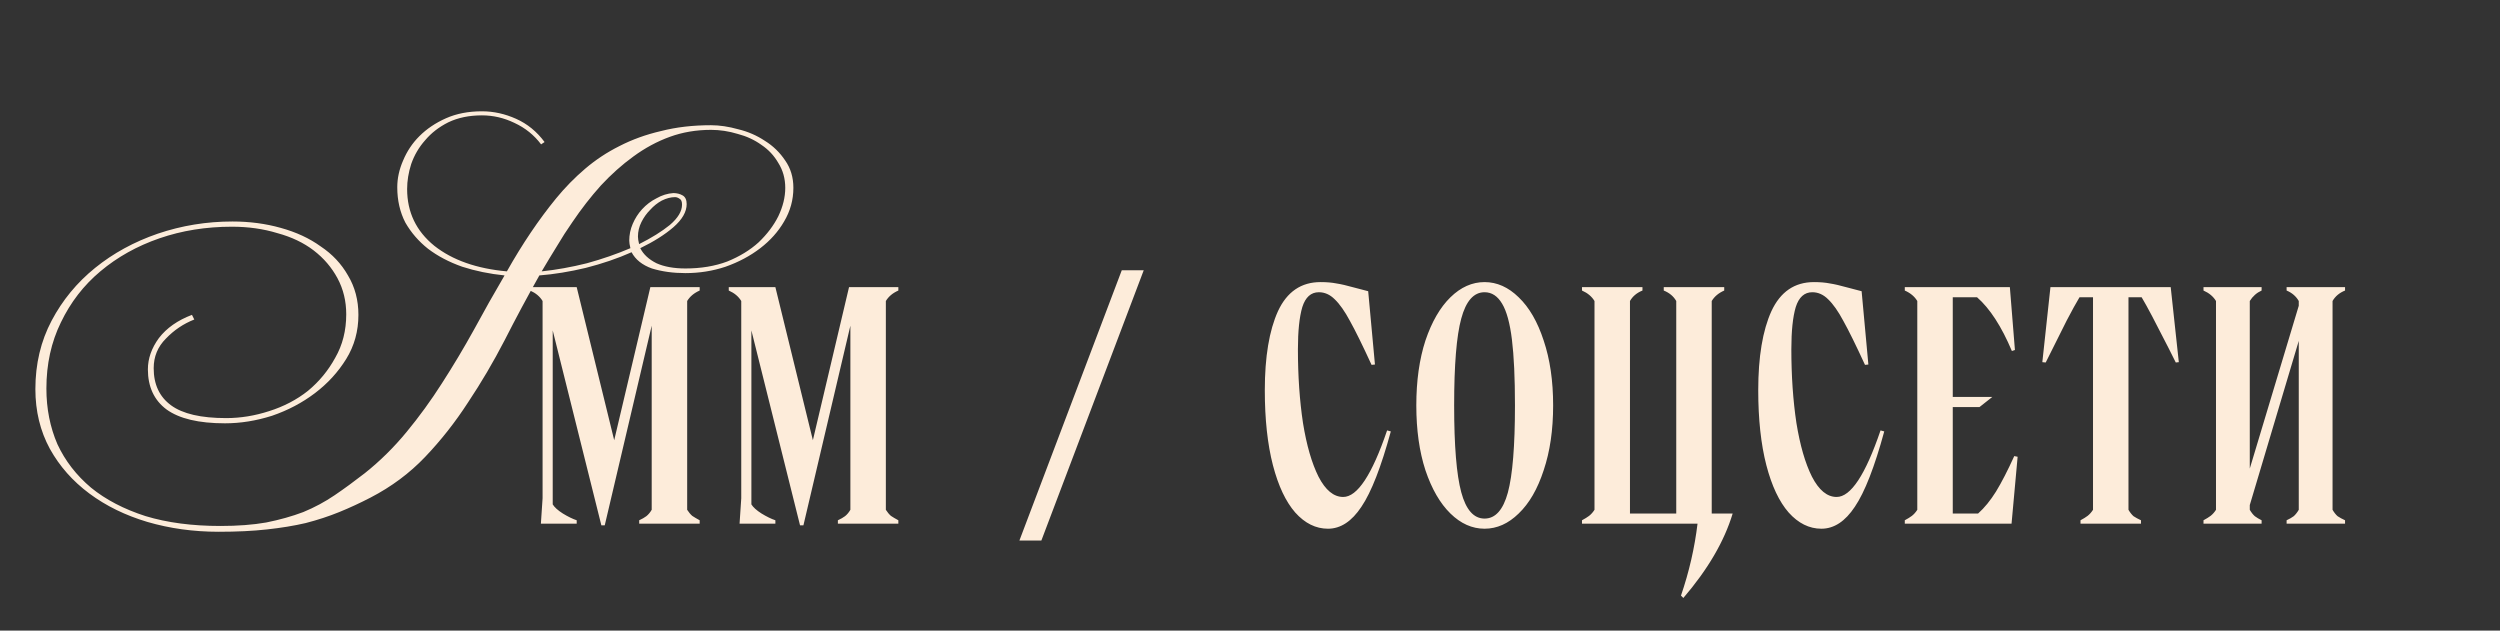 <?xml version="1.0" encoding="UTF-8"?> <svg xmlns="http://www.w3.org/2000/svg" width="444" height="112" viewBox="0 0 444 112" fill="none"><rect x="0" y="0" width="444" height="112" fill="#333333" stroke="none"/><path d="M126.278 22.239C127.789 22.239 129.402 22.479 131.119 22.96C132.836 23.372 134.415 24.059 135.857 25.02C137.299 25.913 138.501 27.08 139.462 28.522C140.423 29.895 140.904 31.509 140.904 33.363C140.904 35.492 140.355 37.483 139.256 39.337C138.226 41.122 136.818 42.702 135.033 44.075C133.248 45.448 131.188 46.547 128.853 47.371C126.587 48.126 124.218 48.504 121.746 48.504C119.549 48.504 117.557 48.229 115.772 47.68C114.055 47.062 112.854 46.101 112.167 44.796C109.695 45.895 106.983 46.822 104.03 47.577C101.146 48.264 98.399 48.71 95.79 48.916C93.661 52.693 91.601 56.538 89.61 60.452C87.619 64.297 85.456 67.971 83.121 71.473C80.855 74.975 78.314 78.202 75.499 81.155C72.752 84.039 69.525 86.442 65.817 88.365C63.963 89.326 62.109 90.185 60.255 90.94C58.401 91.695 56.41 92.348 54.281 92.897C52.221 93.378 49.921 93.755 47.38 94.03C44.908 94.305 42.058 94.442 38.831 94.442C34.368 94.442 30.145 93.858 26.162 92.691C22.248 91.524 18.815 89.841 15.862 87.644C12.909 85.447 10.575 82.803 8.858 79.713C7.141 76.554 6.283 73.018 6.283 69.104C6.283 64.641 7.244 60.589 9.167 56.95C11.09 53.311 13.665 50.186 16.892 47.577C20.119 44.968 23.827 42.942 28.016 41.5C32.273 40.058 36.702 39.337 41.303 39.337C44.324 39.337 47.174 39.715 49.852 40.47C52.599 41.225 54.968 42.324 56.959 43.766C59.019 45.139 60.633 46.856 61.8 48.916C63.036 50.976 63.654 53.311 63.654 55.92C63.654 58.804 62.933 61.413 61.491 63.748C60.049 66.083 58.195 68.108 55.929 69.825C53.663 71.542 51.122 72.881 48.307 73.842C45.492 74.735 42.711 75.181 39.964 75.181C35.295 75.181 31.827 74.357 29.561 72.709C27.364 71.061 26.265 68.692 26.265 65.602C26.265 63.679 26.917 61.825 28.222 60.04C29.595 58.255 31.552 56.881 34.093 55.92L34.505 56.744C32.582 57.499 30.9 58.632 29.458 60.143C28.016 61.585 27.295 63.336 27.295 65.396C27.295 68.28 28.325 70.477 30.385 71.988C32.445 73.499 35.707 74.254 40.17 74.254C42.711 74.254 45.251 73.842 47.792 73.018C50.401 72.194 52.702 70.992 54.693 69.413C56.684 67.765 58.298 65.808 59.534 63.542C60.839 61.276 61.491 58.701 61.491 55.817C61.491 53.482 60.976 51.354 59.946 49.431C58.916 47.508 57.508 45.86 55.723 44.487C53.938 43.114 51.775 42.084 49.234 41.397C46.762 40.642 44.084 40.264 41.2 40.264C36.599 40.264 32.308 40.951 28.325 42.324C24.342 43.697 20.84 45.654 17.819 48.195C14.866 50.667 12.532 53.688 10.815 57.259C9.098 60.761 8.24 64.675 8.24 69.001C8.24 72.572 8.892 75.868 10.197 78.889C11.57 81.842 13.562 84.417 16.171 86.614C18.78 88.743 22.008 90.425 25.853 91.661C29.698 92.828 34.127 93.412 39.14 93.412C42.23 93.412 44.942 93.206 47.277 92.794C49.68 92.313 51.878 91.695 53.869 90.94C55.86 90.116 57.714 89.12 59.431 87.953C61.148 86.786 62.933 85.481 64.787 84.039C67.465 81.91 69.937 79.473 72.203 76.726C74.469 73.979 76.563 71.095 78.486 68.074C80.477 64.984 82.366 61.825 84.151 58.598C85.936 55.302 87.756 52.075 89.61 48.916C86.932 48.641 84.426 48.126 82.091 47.371C79.756 46.547 77.731 45.483 76.014 44.178C74.366 42.873 73.027 41.328 71.997 39.543C71.036 37.689 70.555 35.595 70.555 33.26C70.555 31.681 70.898 30.101 71.585 28.522C72.272 26.874 73.233 25.432 74.469 24.196C75.774 22.891 77.353 21.827 79.207 21.003C81.061 20.179 83.19 19.767 85.593 19.767C87.653 19.767 89.679 20.213 91.67 21.106C93.661 21.999 95.344 23.372 96.717 25.226L96.099 25.638C94.863 23.99 93.284 22.72 91.361 21.827C89.507 20.934 87.584 20.488 85.593 20.488C83.327 20.488 81.336 20.9 79.619 21.724C77.971 22.548 76.598 23.612 75.499 24.917C74.4 26.153 73.576 27.561 73.027 29.14C72.546 30.651 72.306 32.127 72.306 33.569C72.306 37.689 73.92 41.054 77.147 43.663C80.374 46.204 84.666 47.714 90.022 48.195C92.769 43.32 95.687 38.994 98.777 35.217C100.356 33.294 102.073 31.543 103.927 29.964C105.781 28.385 107.807 27.046 110.004 25.947C112.27 24.78 114.742 23.887 117.42 23.269C120.098 22.582 123.051 22.239 126.278 22.239ZM101.661 39.44C100.7 40.813 99.773 42.255 98.88 43.766C97.987 45.208 97.095 46.684 96.202 48.195C98.811 47.92 101.489 47.44 104.236 46.753C106.983 45.998 109.558 45.105 111.961 44.075C111.824 43.526 111.755 43.079 111.755 42.736C111.755 41.706 111.961 40.71 112.373 39.749C112.785 38.788 113.334 37.929 114.021 37.174C114.776 36.35 115.635 35.698 116.596 35.217C117.557 34.668 118.553 34.359 119.583 34.29C120.201 34.29 120.75 34.427 121.231 34.702C121.712 34.977 121.952 35.492 121.952 36.247C121.952 37.62 121.162 38.994 119.583 40.367C118.072 41.672 116.115 42.908 113.712 44.075C114.261 45.174 115.223 46.066 116.596 46.753C117.969 47.371 119.686 47.68 121.746 47.68C124.493 47.68 126.965 47.268 129.162 46.444C131.359 45.551 133.213 44.418 134.724 43.045C136.235 41.603 137.402 40.058 138.226 38.41C139.05 36.693 139.462 35.011 139.462 33.363C139.462 31.715 139.05 30.239 138.226 28.934C137.471 27.629 136.475 26.565 135.239 25.741C134.003 24.848 132.595 24.196 131.016 23.784C129.437 23.303 127.857 23.063 126.278 23.063C123.669 23.063 121.231 23.475 118.965 24.299C116.699 25.123 114.536 26.29 112.476 27.801C110.485 29.243 108.562 30.96 106.708 32.951C104.923 34.942 103.24 37.105 101.661 39.44ZM113.3 42.015C113.3 42.358 113.369 42.805 113.506 43.354C115.703 42.255 117.523 41.122 118.965 39.955C120.407 38.719 121.128 37.517 121.128 36.35C121.128 35.801 120.991 35.457 120.716 35.32C120.441 35.114 120.167 35.011 119.892 35.011C119.137 35.011 118.347 35.217 117.523 35.629C116.768 36.041 116.081 36.59 115.463 37.277C114.845 37.895 114.33 38.616 113.918 39.44C113.506 40.264 113.3 41.122 113.3 42.015ZM106.802 93.3L98.162 58.68V89.58C98.482 90.1 99.082 90.64 99.962 91.2C100.882 91.76 101.702 92.16 102.422 92.4V93H96.062L96.362 88.5V53.46C95.882 52.66 95.142 52.04 94.142 51.6V51H102.422L109.082 78.18L115.502 51H124.262V51.6C123.262 52.04 122.522 52.66 122.042 53.46V90.54C122.322 90.98 122.622 91.34 122.942 91.62C123.302 91.86 123.742 92.12 124.262 92.4V93H113.522V92.4C114.042 92.16 114.462 91.92 114.782 91.68C115.142 91.4 115.462 91.02 115.742 90.54V57.84L107.402 93.3H106.802ZM142.087 93.3L133.447 58.68V89.58C133.767 90.1 134.367 90.64 135.247 91.2C136.167 91.76 136.987 92.16 137.707 92.4V93H131.347L131.647 88.5V53.46C131.167 52.66 130.427 52.04 129.427 51.6V51H137.707L144.367 78.18L150.787 51H159.547V51.6C158.547 52.04 157.807 52.66 157.327 53.46V90.54C157.607 90.98 157.907 91.34 158.227 91.62C158.587 91.86 159.027 92.12 159.547 92.4V93H148.807V92.4C149.327 92.16 149.747 91.92 150.067 91.68C150.427 91.4 150.747 91.02 151.027 90.54V57.84L142.687 93.3H142.087ZM184.946 96H181.046L199.226 48H203.126L184.946 96ZM235.85 93.9C233.69 93.9 231.75 92.94 230.03 91.02C228.35 89.1 227.03 86.3 226.07 82.62C225.11 78.9 224.63 74.46 224.63 69.3C224.63 63.38 225.41 58.7 226.97 55.26C228.57 51.82 231.09 50.1 234.53 50.1C235.61 50.1 236.55 50.18 237.35 50.34C238.15 50.46 239.19 50.7 240.47 51.06L242.99 51.72L244.19 64.74L243.59 64.8C241.99 61.32 240.71 58.72 239.75 57C238.83 55.28 237.93 54 237.05 53.16C236.21 52.32 235.27 51.9 234.23 51.9C232.83 51.9 231.85 52.78 231.29 54.54C230.77 56.3 230.51 58.8 230.51 62.04C230.51 66.76 230.81 71.12 231.41 75.12C232.05 79.08 232.97 82.26 234.17 84.66C235.41 87.06 236.87 88.26 238.55 88.26C241.07 88.26 243.67 84.32 246.35 76.44L247.01 76.62C245.29 82.94 243.55 87.4 241.79 90C240.07 92.6 238.09 93.9 235.85 93.9ZM263.657 93.9C261.457 93.9 259.437 93 257.597 91.2C255.757 89.4 254.277 86.84 253.157 83.52C252.077 80.2 251.537 76.36 251.537 72C251.537 67.64 252.077 63.8 253.157 60.48C254.277 57.16 255.757 54.6 257.597 52.8C259.437 51 261.457 50.1 263.657 50.1C265.857 50.1 267.877 51 269.717 52.8C271.597 54.6 273.077 57.16 274.157 60.48C275.277 63.8 275.837 67.64 275.837 72C275.837 76.36 275.277 80.2 274.157 83.52C273.077 86.84 271.597 89.4 269.717 91.2C267.877 93 265.857 93.9 263.657 93.9ZM263.657 92.1C265.577 92.1 266.957 90.56 267.797 87.48C268.637 84.36 269.057 79.2 269.057 72C269.057 67.12 268.877 63.22 268.517 60.3C268.157 57.38 267.577 55.26 266.777 53.94C265.977 52.58 264.937 51.9 263.657 51.9C261.737 51.9 260.357 53.46 259.517 56.58C258.677 59.66 258.257 64.8 258.257 72C258.257 79.16 258.677 84.3 259.517 87.42C260.357 90.54 261.737 92.1 263.657 92.1ZM304.002 91.2H307.722C306.242 96.12 303.322 101.12 298.962 106.2L298.542 105.78C299.982 101.58 300.962 97.32 301.482 93H280.962V92.4C281.482 92.12 281.902 91.86 282.222 91.62C282.582 91.34 282.902 90.98 283.182 90.54V53.46C282.702 52.66 281.962 52.04 280.962 51.6V51H291.702V51.6C290.702 52 289.962 52.62 289.482 53.46V91.2H297.702V53.46C297.222 52.62 296.482 52 295.482 51.6V51H306.222V51.6C305.222 52.04 304.482 52.66 304.002 53.46V91.2ZM323.483 93.9C321.323 93.9 319.383 92.94 317.663 91.02C315.983 89.1 314.663 86.3 313.703 82.62C312.743 78.9 312.263 74.46 312.263 69.3C312.263 63.38 313.043 58.7 314.603 55.26C316.203 51.82 318.723 50.1 322.163 50.1C323.243 50.1 324.183 50.18 324.983 50.34C325.783 50.46 326.823 50.7 328.103 51.06L330.623 51.72L331.823 64.74L331.223 64.8C329.623 61.32 328.343 58.72 327.383 57C326.463 55.28 325.563 54 324.683 53.16C323.843 52.32 322.903 51.9 321.863 51.9C320.463 51.9 319.483 52.78 318.923 54.54C318.403 56.3 318.143 58.8 318.143 62.04C318.143 66.76 318.443 71.12 319.043 75.12C319.683 79.08 320.603 82.26 321.803 84.66C323.043 87.06 324.503 88.26 326.183 88.26C328.703 88.26 331.303 84.32 333.983 76.44L334.643 76.62C332.923 82.94 331.183 87.4 329.423 90C327.703 92.6 325.723 93.9 323.483 93.9ZM338.291 92.4C338.811 92.12 339.231 91.86 339.551 91.62C339.911 91.34 340.231 90.98 340.511 90.54V53.46C340.031 52.66 339.291 52.04 338.291 51.6V51H356.951L357.851 62.16L357.311 62.34C355.471 57.98 353.411 54.8 351.131 52.8H346.811V70.5H353.831L351.551 72.3H346.811V91.2H351.311C352.431 90.2 353.491 88.9 354.491 87.3C355.491 85.66 356.571 83.56 357.731 81L358.331 81.12L357.251 93H338.291V92.4ZM369.498 92.4C370.018 92.12 370.438 91.86 370.758 91.62C371.118 91.34 371.438 90.98 371.718 90.54V52.8H369.318C368.718 53.8 367.958 55.18 367.038 56.94C366.158 58.7 364.918 61.18 363.318 64.38L362.718 64.32L364.158 51H385.518L386.958 64.32L386.418 64.38L385.158 61.86C383.958 59.5 382.978 57.6 382.218 56.16C381.458 54.72 380.838 53.6 380.358 52.8H378.018V90.54C378.298 91.02 378.598 91.4 378.918 91.68C379.278 91.92 379.718 92.16 380.238 92.4V93H369.498V92.4ZM416.481 51.6C415.481 52 414.741 52.62 414.261 53.46V90.54C414.541 91.02 414.841 91.4 415.161 91.68C415.521 91.92 415.961 92.16 416.481 92.4V93H406.101V92.4C406.621 92.16 407.041 91.92 407.361 91.68C407.681 91.4 407.981 91.02 408.261 90.54V60.54L399.561 89.7V90.54C399.841 91.02 400.141 91.4 400.461 91.68C400.781 91.92 401.181 92.16 401.661 92.4V93H391.341V92.4C391.861 92.12 392.281 91.86 392.601 91.62C392.961 91.34 393.281 90.98 393.561 90.54V53.46C393.081 52.66 392.341 52.04 391.341 51.6V51H401.661V51.6C400.781 52 400.081 52.62 399.561 53.46V83.22L408.261 54.3V53.46C407.781 52.62 407.061 52 406.101 51.6V51H416.481V51.6Z" fill="#FDECDA"></path></svg> 
